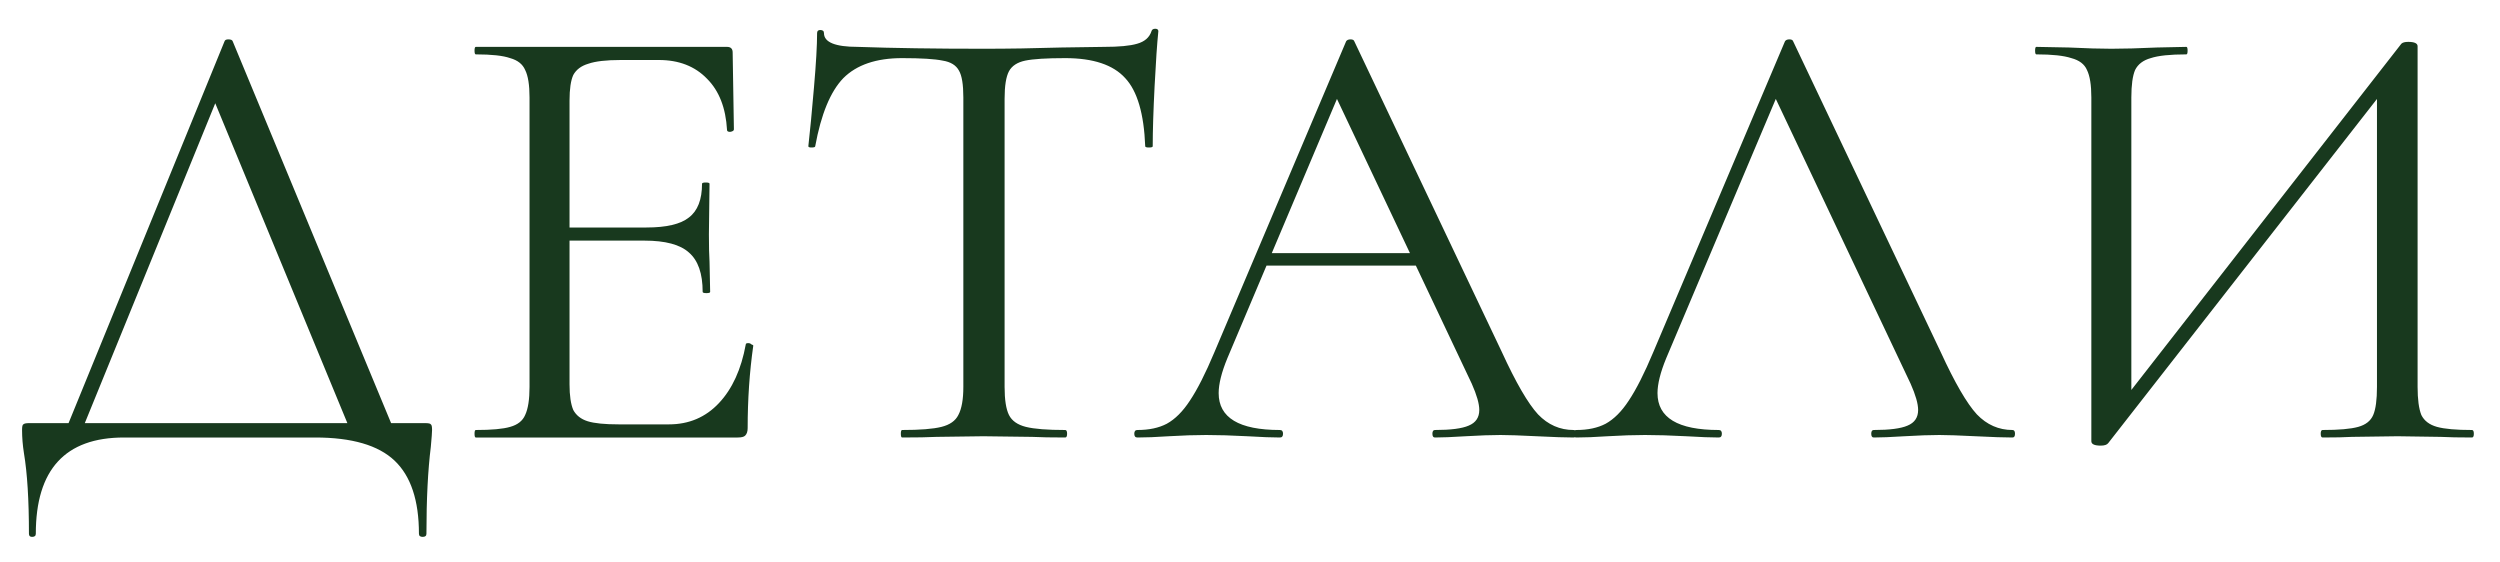 <?xml version="1.0" encoding="UTF-8"?> <svg xmlns="http://www.w3.org/2000/svg" width="80" height="18" viewBox="0 0 80 18" fill="none"><path d="M7.186 1.32C7.199 1.28 7.239 1.26 7.306 1.26C7.386 1.26 7.433 1.28 7.446 1.32L12.706 14H11.306L6.746 2.96L7.306 2.28L2.526 14H2.006L7.186 1.32ZM0.926 17.08C0.926 16 0.873 15.14 0.766 14.5C0.726 14.247 0.706 14 0.706 13.76C0.706 13.653 0.719 13.593 0.746 13.58C0.773 13.553 0.833 13.54 0.926 13.54H13.606C13.713 13.54 13.773 13.553 13.786 13.58C13.813 13.593 13.826 13.653 13.826 13.76C13.826 13.827 13.813 14.007 13.786 14.3C13.693 15.047 13.646 15.973 13.646 17.08C13.646 17.147 13.606 17.18 13.526 17.18C13.446 17.18 13.406 17.147 13.406 17.08C13.406 16.013 13.146 15.233 12.626 14.74C12.106 14.247 11.259 14 10.086 14H3.966C2.086 14 1.146 15.027 1.146 17.08C1.146 17.147 1.106 17.18 1.026 17.18C0.959 17.18 0.926 17.147 0.926 17.08ZM15.225 14C15.199 14 15.185 13.96 15.185 13.88C15.185 13.8 15.199 13.76 15.225 13.76C15.732 13.76 16.099 13.727 16.325 13.66C16.565 13.593 16.725 13.467 16.805 13.28C16.899 13.08 16.945 12.78 16.945 12.38V3.12C16.945 2.72 16.899 2.427 16.805 2.24C16.725 2.053 16.565 1.927 16.325 1.86C16.099 1.78 15.732 1.74 15.225 1.74C15.199 1.74 15.185 1.7 15.185 1.62C15.185 1.54 15.199 1.5 15.225 1.5H23.265C23.385 1.5 23.445 1.56 23.445 1.68L23.485 4.14C23.485 4.18 23.445 4.207 23.365 4.22C23.299 4.22 23.265 4.2 23.265 4.16C23.225 3.453 23.012 2.907 22.625 2.52C22.239 2.12 21.725 1.92 21.085 1.92H19.865C19.399 1.92 19.052 1.96 18.825 2.04C18.599 2.107 18.439 2.227 18.345 2.4C18.265 2.573 18.225 2.847 18.225 3.22V12.3C18.225 12.66 18.265 12.933 18.345 13.12C18.439 13.293 18.592 13.413 18.805 13.48C19.019 13.547 19.352 13.58 19.805 13.58H21.405C22.045 13.58 22.579 13.353 23.005 12.9C23.432 12.447 23.719 11.82 23.865 11.02C23.865 10.993 23.892 10.98 23.945 10.98C23.985 10.98 24.019 10.993 24.045 11.02C24.085 11.033 24.105 11.047 24.105 11.06C23.985 11.9 23.925 12.78 23.925 13.7C23.925 13.807 23.899 13.887 23.845 13.94C23.805 13.98 23.725 14 23.605 14H15.225ZM22.485 9.34C22.485 8.753 22.339 8.333 22.045 8.08C21.765 7.827 21.292 7.7 20.625 7.7H17.625V7.28H20.685C21.325 7.28 21.779 7.173 22.045 6.96C22.325 6.747 22.465 6.387 22.465 5.88C22.465 5.853 22.505 5.84 22.585 5.84C22.665 5.84 22.705 5.853 22.705 5.88L22.685 7.5C22.685 7.887 22.692 8.18 22.705 8.38L22.725 9.34C22.725 9.367 22.685 9.38 22.605 9.38C22.525 9.38 22.485 9.367 22.485 9.34ZM28.867 1.86C28.041 1.86 27.414 2.073 26.987 2.5C26.574 2.927 26.274 3.653 26.087 4.68C26.087 4.707 26.047 4.72 25.967 4.72C25.901 4.72 25.867 4.707 25.867 4.68C25.921 4.2 25.981 3.573 26.047 2.8C26.114 2.027 26.147 1.447 26.147 1.06C26.147 0.993 26.181 0.96 26.247 0.96C26.327 0.96 26.367 0.993 26.367 1.06C26.367 1.353 26.727 1.5 27.447 1.5C28.594 1.54 29.934 1.56 31.467 1.56C32.254 1.56 33.087 1.547 33.967 1.52L35.327 1.5C35.807 1.5 36.161 1.467 36.387 1.4C36.627 1.333 36.781 1.2 36.847 1C36.861 0.947 36.901 0.92 36.967 0.92C37.034 0.92 37.067 0.947 37.067 1C37.027 1.387 36.987 1.973 36.947 2.76C36.907 3.547 36.887 4.187 36.887 4.68C36.887 4.707 36.847 4.72 36.767 4.72C36.687 4.72 36.647 4.707 36.647 4.68C36.607 3.64 36.394 2.913 36.007 2.5C35.621 2.073 34.981 1.86 34.087 1.86C33.487 1.86 33.061 1.887 32.807 1.94C32.554 1.993 32.381 2.107 32.287 2.28C32.194 2.453 32.147 2.747 32.147 3.16V12.38C32.147 12.793 32.194 13.093 32.287 13.28C32.381 13.467 32.561 13.593 32.827 13.66C33.094 13.727 33.514 13.76 34.087 13.76C34.127 13.76 34.147 13.8 34.147 13.88C34.147 13.96 34.127 14 34.087 14C33.647 14 33.294 13.993 33.027 13.98L31.467 13.96L29.967 13.98C29.701 13.993 29.334 14 28.867 14C28.841 14 28.827 13.96 28.827 13.88C28.827 13.8 28.841 13.76 28.867 13.76C29.441 13.76 29.861 13.727 30.127 13.66C30.394 13.593 30.574 13.467 30.667 13.28C30.774 13.08 30.827 12.78 30.827 12.38V3.12C30.827 2.707 30.781 2.42 30.687 2.26C30.594 2.087 30.421 1.98 30.167 1.94C29.914 1.887 29.481 1.86 28.867 1.86ZM40.457 8.1H45.757L45.897 8.5H40.257L40.457 8.1ZM50.357 13.76C50.41 13.76 50.437 13.8 50.437 13.88C50.437 13.96 50.41 14 50.357 14C50.104 14 49.71 13.987 49.177 13.96C48.644 13.933 48.257 13.92 48.017 13.92C47.724 13.92 47.35 13.933 46.897 13.96C46.47 13.987 46.144 14 45.917 14C45.864 14 45.837 13.96 45.837 13.88C45.837 13.8 45.864 13.76 45.917 13.76C46.424 13.76 46.784 13.713 46.997 13.62C47.224 13.527 47.337 13.36 47.337 13.12C47.337 12.92 47.257 12.64 47.097 12.28L42.657 2.9L43.157 2.28L39.277 11.46C39.09 11.913 38.997 12.287 38.997 12.58C38.997 13.367 39.65 13.76 40.957 13.76C41.024 13.76 41.057 13.8 41.057 13.88C41.057 13.96 41.024 14 40.957 14C40.717 14 40.37 13.987 39.917 13.96C39.41 13.933 38.97 13.92 38.597 13.92C38.25 13.92 37.85 13.933 37.397 13.96C36.997 13.987 36.664 14 36.397 14C36.33 14 36.297 13.96 36.297 13.88C36.297 13.8 36.33 13.76 36.397 13.76C36.77 13.76 37.084 13.693 37.337 13.56C37.604 13.413 37.85 13.167 38.077 12.82C38.317 12.46 38.577 11.947 38.857 11.28L43.077 1.32C43.104 1.28 43.15 1.26 43.217 1.26C43.284 1.26 43.324 1.28 43.337 1.32L48.057 11.26C48.51 12.247 48.897 12.913 49.217 13.26C49.537 13.593 49.917 13.76 50.357 13.76ZM50.44 14C50.373 14 50.34 13.96 50.34 13.88C50.34 13.8 50.373 13.76 50.44 13.76C50.813 13.76 51.127 13.693 51.38 13.56C51.647 13.413 51.893 13.167 52.12 12.82C52.36 12.46 52.62 11.947 52.9 11.28L57.12 1.32C57.147 1.28 57.193 1.26 57.26 1.26C57.327 1.26 57.367 1.28 57.38 1.32L62.1 11.26C62.553 12.247 62.94 12.913 63.26 13.26C63.58 13.593 63.96 13.76 64.4 13.76C64.453 13.76 64.48 13.8 64.48 13.88C64.48 13.96 64.453 14 64.4 14C64.147 14 63.753 13.987 63.22 13.96C62.687 13.933 62.3 13.92 62.06 13.92C61.767 13.92 61.393 13.933 60.94 13.96C60.513 13.987 60.187 14 59.96 14C59.907 14 59.88 13.96 59.88 13.88C59.88 13.8 59.907 13.76 59.96 13.76C60.467 13.76 60.827 13.713 61.04 13.62C61.267 13.527 61.38 13.36 61.38 13.12C61.38 12.92 61.3 12.64 61.14 12.28L56.7 2.9L57.2 2.28L53.32 11.46C53.133 11.913 53.04 12.287 53.04 12.58C53.04 13.367 53.693 13.76 55 13.76C55.067 13.76 55.1 13.8 55.1 13.88C55.1 13.96 55.067 14 55 14C54.76 14 54.413 13.987 53.96 13.96C53.453 13.933 53.013 13.92 52.64 13.92C52.293 13.92 51.893 13.933 51.44 13.96C51.04 13.987 50.707 14 50.44 14ZM76.843 1.4C76.883 1.36 76.956 1.34 77.063 1.34C77.263 1.34 77.363 1.387 77.363 1.48V12.38C77.363 12.78 77.403 13.08 77.483 13.28C77.576 13.467 77.743 13.593 77.983 13.66C78.223 13.727 78.596 13.76 79.103 13.76C79.143 13.76 79.163 13.8 79.163 13.88C79.163 13.96 79.143 14 79.103 14C78.69 14 78.356 13.993 78.103 13.98L76.723 13.96L75.263 13.98C75.036 13.993 74.723 14 74.323 14C74.283 14 74.263 13.96 74.263 13.88C74.263 13.8 74.283 13.76 74.323 13.76C74.843 13.76 75.223 13.727 75.463 13.66C75.703 13.593 75.863 13.467 75.943 13.28C76.023 13.093 76.063 12.793 76.063 12.38V2.6L76.443 2.68L67.463 14.18C67.423 14.233 67.343 14.26 67.223 14.26C67.023 14.26 66.923 14.213 66.923 14.12V3.12C66.923 2.72 66.876 2.427 66.783 2.24C66.703 2.053 66.536 1.927 66.283 1.86C66.043 1.78 65.67 1.74 65.163 1.74C65.136 1.74 65.123 1.7 65.123 1.62C65.123 1.54 65.136 1.5 65.163 1.5L66.203 1.52C66.763 1.547 67.216 1.56 67.563 1.56C67.95 1.56 68.436 1.547 69.023 1.52L69.963 1.5C69.99 1.5 70.003 1.54 70.003 1.62C70.003 1.7 69.99 1.74 69.963 1.74C69.443 1.74 69.063 1.78 68.823 1.86C68.583 1.927 68.416 2.053 68.323 2.24C68.243 2.427 68.203 2.72 68.203 3.12V13.02L67.843 12.94L76.843 1.4Z" fill="#18391E"></path></svg> 